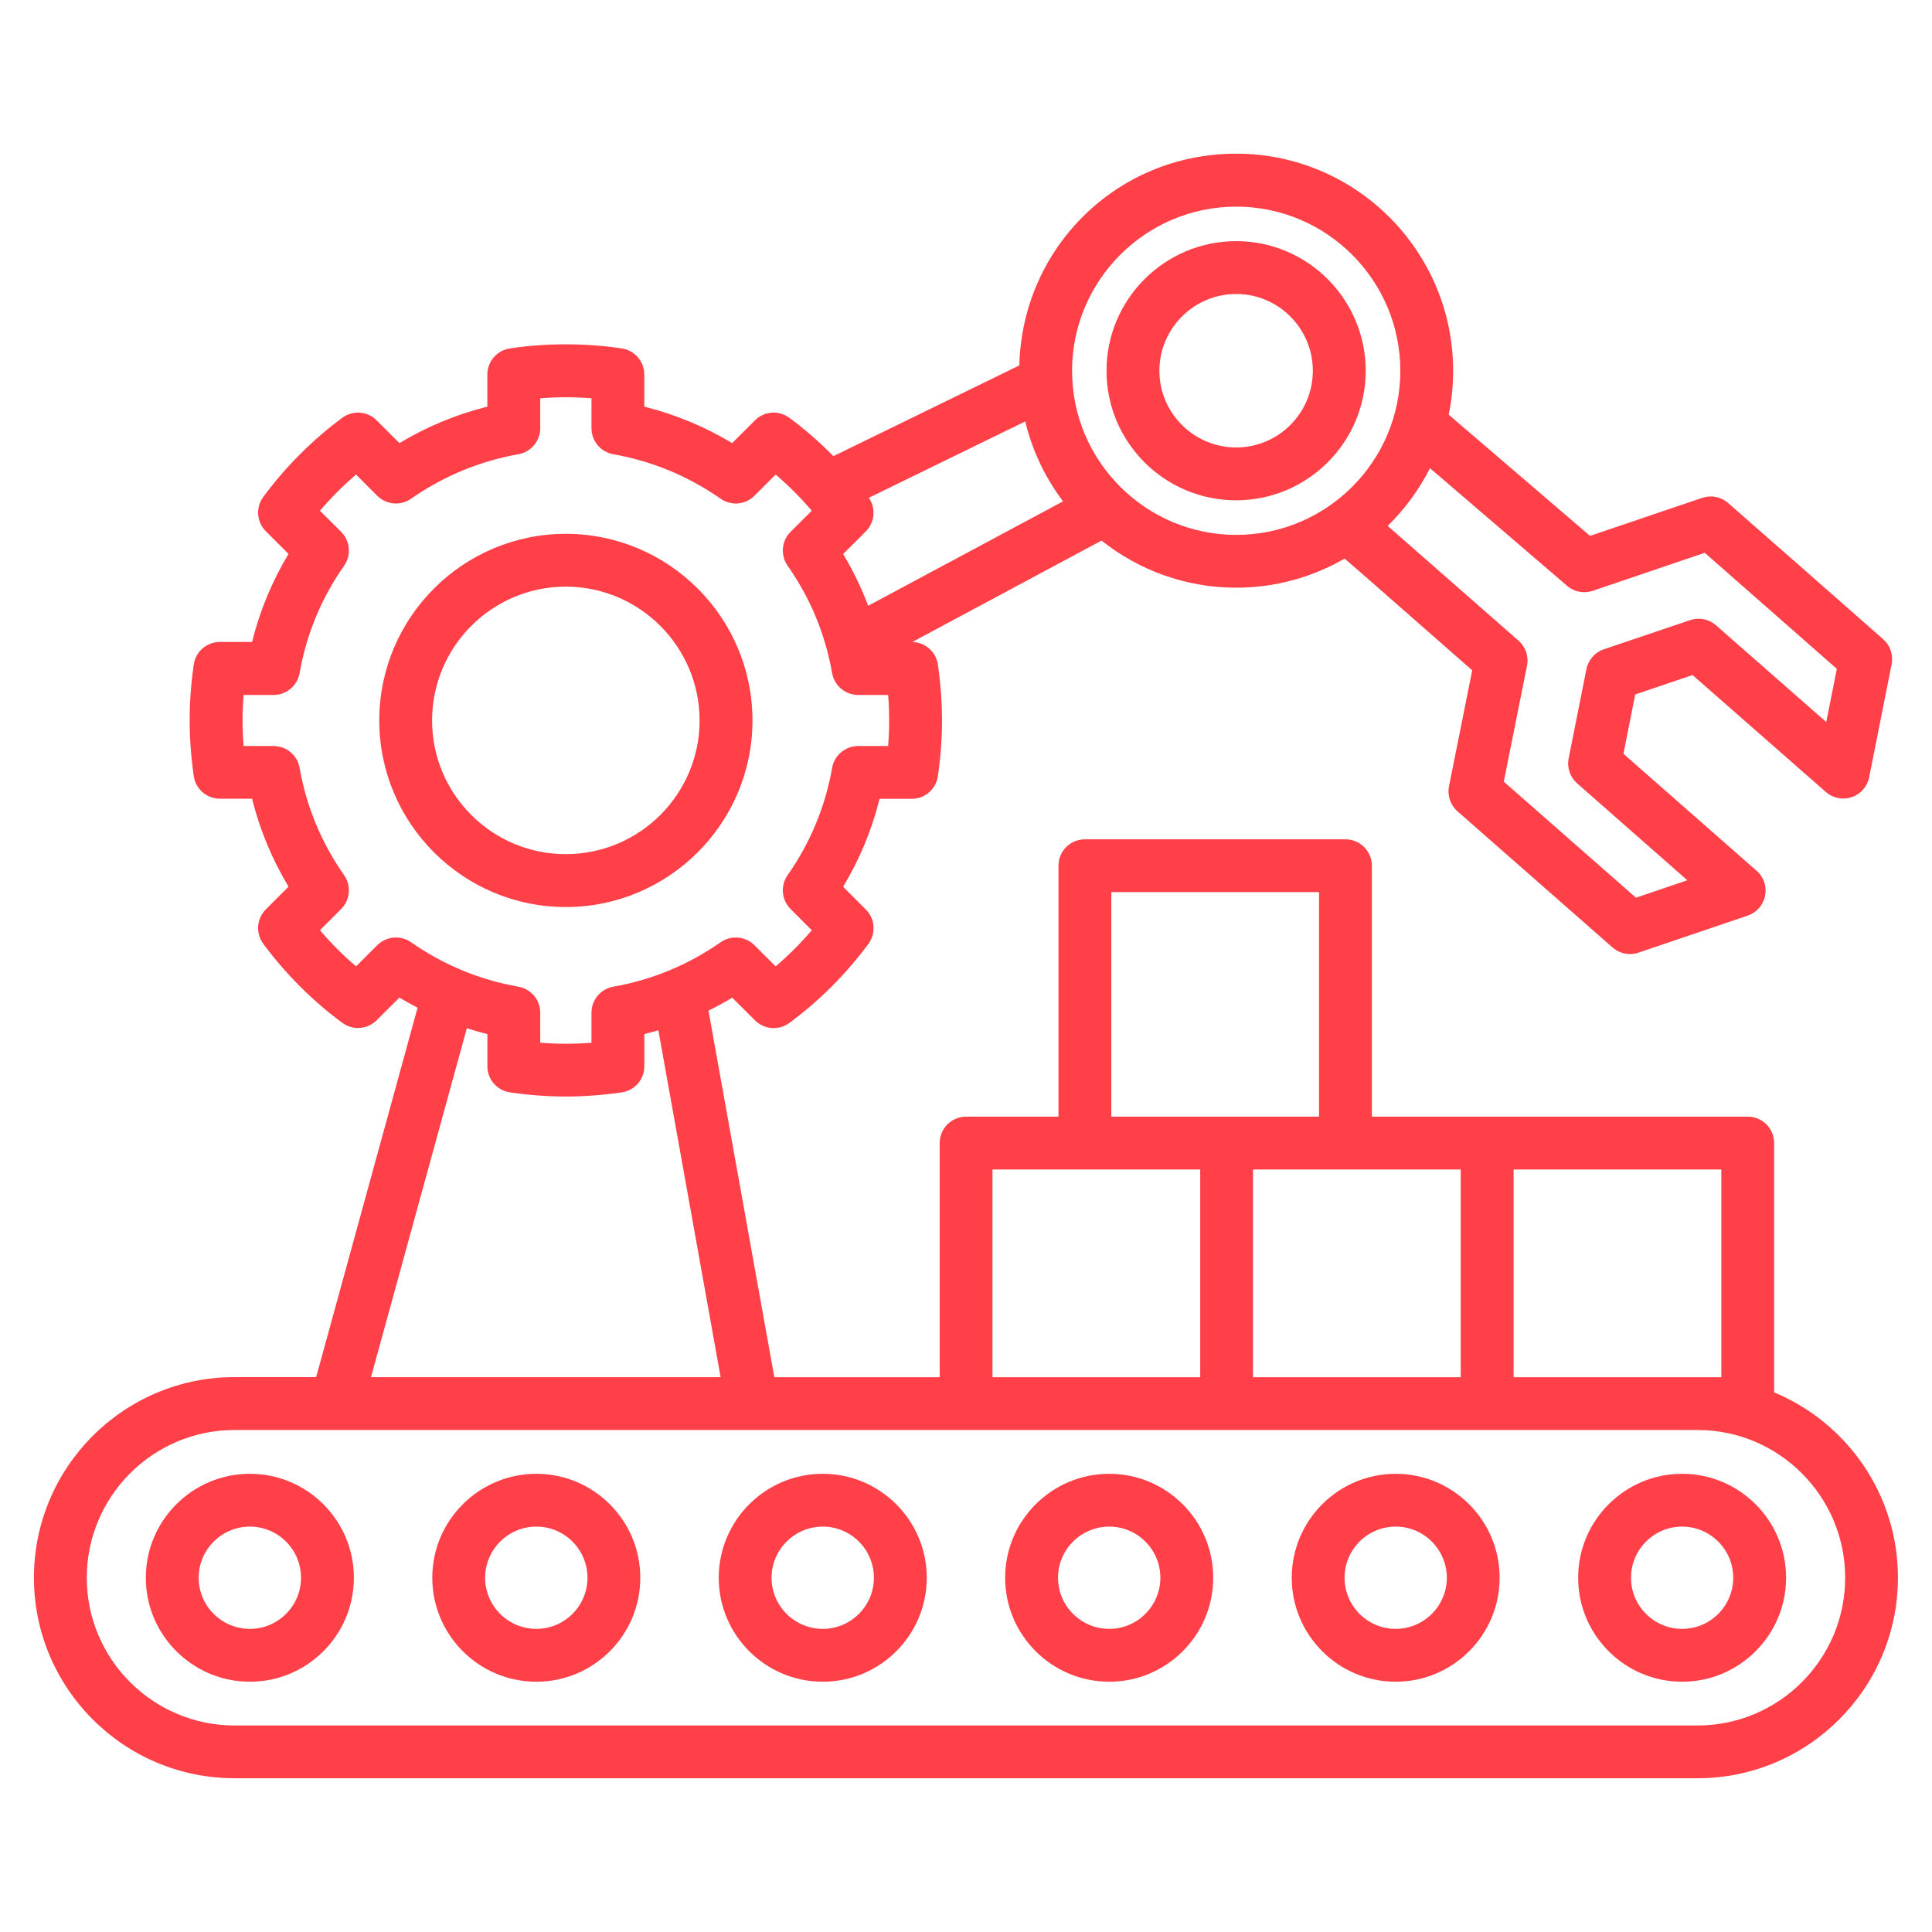 <svg width="48" height="48" viewBox="0 0 48 48" fill="none" xmlns="http://www.w3.org/2000/svg">
<path d="M18.695 17.9C18.695 15.343 16.614 13.263 14.058 13.263C11.501 13.263 9.423 15.343 9.423 17.9C9.423 20.456 11.502 22.535 14.058 22.535C16.613 22.535 18.695 20.455 18.695 17.9ZM10.735 17.9C10.735 16.067 12.225 14.575 14.057 14.575C15.889 14.575 17.381 16.067 17.381 17.9C17.381 19.732 15.89 21.221 14.057 21.221C12.224 21.221 10.735 19.732 10.735 17.9ZM44.078 34.596V28.4C44.078 28.037 43.785 27.743 43.422 27.743H34.084V21.509C34.084 21.146 33.79 20.853 33.428 20.853H26.954C26.591 20.853 26.298 21.146 26.298 21.509V27.743H24.002C23.639 27.743 23.346 28.037 23.346 28.4V34.217H19.238L17.602 25.108C17.802 25.01 17.999 24.903 18.192 24.787L18.758 25.351C18.987 25.58 19.349 25.607 19.611 25.415C20.355 24.866 21.016 24.205 21.575 23.451C21.768 23.189 21.741 22.825 21.511 22.596L20.947 22.031C21.358 21.349 21.662 20.617 21.852 19.847H22.652C22.978 19.847 23.255 19.607 23.302 19.284C23.369 18.815 23.404 18.349 23.404 17.899C23.404 17.449 23.369 16.98 23.302 16.512C23.256 16.194 22.986 15.957 22.666 15.95L27.367 13.431C28.288 14.162 29.451 14.601 30.715 14.601C31.695 14.601 32.614 14.336 33.406 13.878L33.876 14.284L36.577 16.654L36 19.535C35.954 19.765 36.035 20.002 36.211 20.157L40.064 23.54C40.186 23.646 40.341 23.703 40.497 23.703C40.568 23.703 40.639 23.692 40.708 23.668L43.135 22.845L43.419 22.749C43.642 22.674 43.807 22.487 43.853 22.256C43.899 22.026 43.82 21.788 43.642 21.634L40.898 19.224L40.334 18.727L40.627 17.254L42.051 16.771L45.362 19.676C45.538 19.831 45.784 19.88 46.006 19.805C46.228 19.73 46.393 19.541 46.439 19.311L46.997 16.502C47.043 16.272 46.962 16.036 46.787 15.881L44.862 14.188L42.936 12.498C42.759 12.343 42.514 12.294 42.291 12.369L39.504 13.314L35.992 10.302C36.066 9.95 36.103 9.585 36.103 9.211C36.103 6.238 33.685 3.818 30.713 3.818C27.741 3.818 25.395 6.167 25.325 9.079L20.706 11.333C20.366 10.987 20.001 10.669 19.611 10.38C19.349 10.187 18.986 10.213 18.756 10.444L18.19 11.009C17.509 10.598 16.777 10.296 16.007 10.103V9.306C16.007 8.981 15.77 8.705 15.448 8.657C14.544 8.52 13.573 8.52 12.666 8.657C12.346 8.706 12.108 8.981 12.108 9.306V10.103C11.337 10.296 10.607 10.598 9.924 11.009L9.359 10.444C9.129 10.214 8.766 10.187 8.504 10.38C7.759 10.932 7.099 11.593 6.542 12.345C6.348 12.607 6.375 12.97 6.606 13.2L7.169 13.762C6.757 14.445 6.454 15.177 6.263 15.949H5.464C5.137 15.949 4.861 16.188 4.814 16.51C4.746 16.978 4.712 17.444 4.712 17.896C4.712 18.348 4.747 18.811 4.814 19.282C4.861 19.604 5.137 19.844 5.464 19.844H6.263C6.455 20.615 6.757 21.346 7.169 22.028L6.605 22.593C6.375 22.822 6.348 23.186 6.541 23.448C7.1 24.202 7.761 24.863 8.505 25.412C8.766 25.604 9.128 25.577 9.358 25.348L9.923 24.785C10.072 24.874 10.223 24.957 10.375 25.036L7.855 34.214H5.826C3.078 34.214 0.843 36.449 0.843 39.197C0.843 41.945 3.078 44.18 5.826 44.18H42.174C44.92 44.18 47.154 41.945 47.154 39.197C47.154 37.123 45.881 35.342 44.077 34.593L44.078 34.596ZM42.766 34.217H37.605V29.056H42.766V34.217ZM31.131 34.217V29.056H36.292V34.217H31.131ZM27.61 22.165H32.771V27.743H27.61V22.165ZM24.658 29.056H29.819V34.217H24.658V29.056ZM26.411 12.456L21.57 15.05C21.401 14.605 21.194 14.176 20.947 13.765L21.51 13.203C21.735 12.979 21.765 12.627 21.586 12.367L25.472 10.47C25.647 11.2 25.971 11.873 26.411 12.455V12.456ZM38.934 14.556C39.111 14.707 39.353 14.753 39.573 14.678L42.354 13.734L45.636 16.617L45.373 17.939L42.632 15.534C42.456 15.38 42.212 15.332 41.99 15.407L39.846 16.132C39.624 16.207 39.46 16.396 39.414 16.625L38.973 18.842C38.927 19.072 39.008 19.308 39.183 19.462L41.922 21.87L40.645 22.303L37.361 19.42L37.938 16.54C37.985 16.31 37.904 16.072 37.727 15.917L34.736 13.294L34.475 13.067C34.9 12.652 35.257 12.168 35.528 11.632L38.935 14.555L38.934 14.556ZM30.714 5.134C32.962 5.134 34.791 6.964 34.791 9.213C34.791 11.462 32.962 13.289 30.714 13.289C28.467 13.289 26.635 11.46 26.635 9.213C26.635 6.966 28.465 5.134 30.714 5.134ZM9.373 23.483L8.846 24.009C8.525 23.735 8.226 23.436 7.949 23.111L8.476 22.584C8.701 22.359 8.732 22.004 8.549 21.743C7.985 20.938 7.612 20.041 7.444 19.078C7.388 18.764 7.116 18.535 6.797 18.535H6.052C6.035 18.32 6.026 18.108 6.026 17.901C6.026 17.693 6.035 17.48 6.052 17.266H6.797C7.116 17.266 7.388 17.037 7.444 16.723C7.612 15.758 7.985 14.861 8.549 14.055C8.732 13.793 8.701 13.439 8.475 13.213L7.949 12.689C8.225 12.366 8.525 12.065 8.846 11.79L9.373 12.317C9.598 12.542 9.952 12.573 10.213 12.391C11.019 11.828 11.918 11.456 12.881 11.285C13.194 11.229 13.422 10.957 13.422 10.639V9.895C13.843 9.862 14.275 9.862 14.695 9.895V10.639C14.695 10.957 14.923 11.229 15.236 11.285C16.2 11.456 17.098 11.828 17.904 12.391C18.165 12.573 18.519 12.542 18.744 12.317L19.271 11.79C19.593 12.065 19.893 12.366 20.168 12.689L19.642 13.213C19.416 13.438 19.386 13.793 19.568 14.055C20.133 14.86 20.505 15.758 20.674 16.723C20.729 17.037 21.002 17.266 21.321 17.266H22.066C22.083 17.48 22.091 17.692 22.091 17.901C22.091 18.109 22.083 18.32 22.066 18.535H21.321C21.002 18.535 20.729 18.764 20.674 19.078C20.504 20.042 20.133 20.938 19.568 21.743C19.386 22.004 19.416 22.359 19.642 22.584L20.168 23.111C19.892 23.436 19.592 23.735 19.271 24.009L18.743 23.483C18.518 23.259 18.165 23.228 17.904 23.41C17.499 23.692 17.072 23.927 16.626 24.111C16.624 24.111 16.622 24.112 16.621 24.113C16.178 24.296 15.716 24.43 15.238 24.514C14.924 24.569 14.695 24.842 14.695 25.16V25.906C14.271 25.94 13.857 25.941 13.422 25.906V25.16C13.422 24.842 13.193 24.569 12.879 24.514C11.918 24.345 11.02 23.974 10.213 23.41C9.952 23.228 9.599 23.259 9.374 23.483H9.373ZM11.598 25.546C11.767 25.599 11.936 25.649 12.109 25.691V26.491C12.109 26.817 12.349 27.094 12.671 27.14C13.142 27.208 13.608 27.243 14.057 27.243C14.506 27.243 14.975 27.208 15.445 27.14C15.768 27.094 16.008 26.817 16.008 26.491V25.691C16.125 25.662 16.241 25.629 16.357 25.596L17.904 34.216H9.217L11.599 25.545L11.598 25.546ZM42.175 42.869H5.827C3.802 42.869 2.156 41.223 2.156 39.199C2.156 37.175 3.802 35.528 5.827 35.528H42.175C44.197 35.528 45.843 37.175 45.843 39.199C45.843 41.223 44.197 42.869 42.175 42.869ZM6.209 36.616C4.783 36.616 3.623 37.775 3.623 39.199C3.623 40.623 4.783 41.782 6.209 41.782C7.635 41.782 8.792 40.623 8.792 39.199C8.792 37.775 7.633 36.616 6.209 36.616ZM6.209 40.469C5.507 40.469 4.936 39.899 4.936 39.199C4.936 38.498 5.507 37.928 6.209 37.928C6.911 37.928 7.479 38.498 7.479 39.199C7.479 39.899 6.909 40.469 6.209 40.469ZM13.326 36.616C11.9 36.616 10.74 37.775 10.74 39.199C10.74 40.623 11.9 41.782 13.326 41.782C14.752 41.782 15.908 40.623 15.908 39.199C15.908 37.775 14.75 36.616 13.326 36.616ZM13.326 40.469C12.623 40.469 12.053 39.899 12.053 39.199C12.053 38.498 12.623 37.928 13.326 37.928C14.028 37.928 14.596 38.498 14.596 39.199C14.596 39.899 14.026 40.469 13.326 40.469ZM20.442 36.616C19.016 36.616 17.857 37.775 17.857 39.199C17.857 40.623 19.016 41.782 20.442 41.782C21.868 41.782 23.025 40.623 23.025 39.199C23.025 37.775 21.866 36.616 20.442 36.616ZM20.442 40.469C19.74 40.469 19.169 39.899 19.169 39.199C19.169 38.498 19.74 37.928 20.442 37.928C21.144 37.928 21.712 38.498 21.712 39.199C21.712 39.899 21.142 40.469 20.442 40.469ZM27.559 36.616C26.133 36.616 24.973 37.775 24.973 39.199C24.973 40.623 26.133 41.782 27.559 41.782C28.985 41.782 30.142 40.623 30.142 39.199C30.142 37.775 28.983 36.616 27.559 36.616ZM27.559 40.469C26.857 40.469 26.286 39.899 26.286 39.199C26.286 38.498 26.857 37.928 27.559 37.928C28.261 37.928 28.829 38.498 28.829 39.199C28.829 39.899 28.259 40.469 27.559 40.469ZM34.675 36.616C33.251 36.616 32.093 37.775 32.093 39.199C32.093 40.623 33.251 41.782 34.675 41.782C36.099 41.782 37.258 40.623 37.258 39.199C37.258 37.775 36.099 36.616 34.675 36.616ZM34.675 40.469C33.975 40.469 33.405 39.899 33.405 39.199C33.405 38.498 33.975 37.928 34.675 37.928C35.376 37.928 35.946 38.498 35.946 39.199C35.946 39.899 35.376 40.469 34.675 40.469ZM41.792 36.616C40.368 36.616 39.209 37.775 39.209 39.199C39.209 40.623 40.368 41.782 41.792 41.782C43.216 41.782 44.375 40.623 44.375 39.199C44.375 37.775 43.216 36.616 41.792 36.616ZM41.792 40.469C41.092 40.469 40.522 39.899 40.522 39.199C40.522 38.498 41.092 37.928 41.792 37.928C42.492 37.928 43.062 38.498 43.062 39.199C43.062 39.899 42.492 40.469 41.792 40.469ZM30.712 12.43C32.487 12.43 33.931 10.986 33.931 9.212C33.931 7.437 32.487 5.991 30.712 5.991C28.938 5.991 27.491 7.435 27.491 9.212C27.491 10.988 28.936 12.43 30.712 12.43ZM30.712 7.304C31.763 7.304 32.617 8.16 32.617 9.212C32.617 10.264 31.762 11.117 30.712 11.117C29.663 11.117 28.805 10.262 28.805 9.212C28.805 8.162 29.661 7.304 30.712 7.304Z" fill="#FF4048"/>
</svg>
